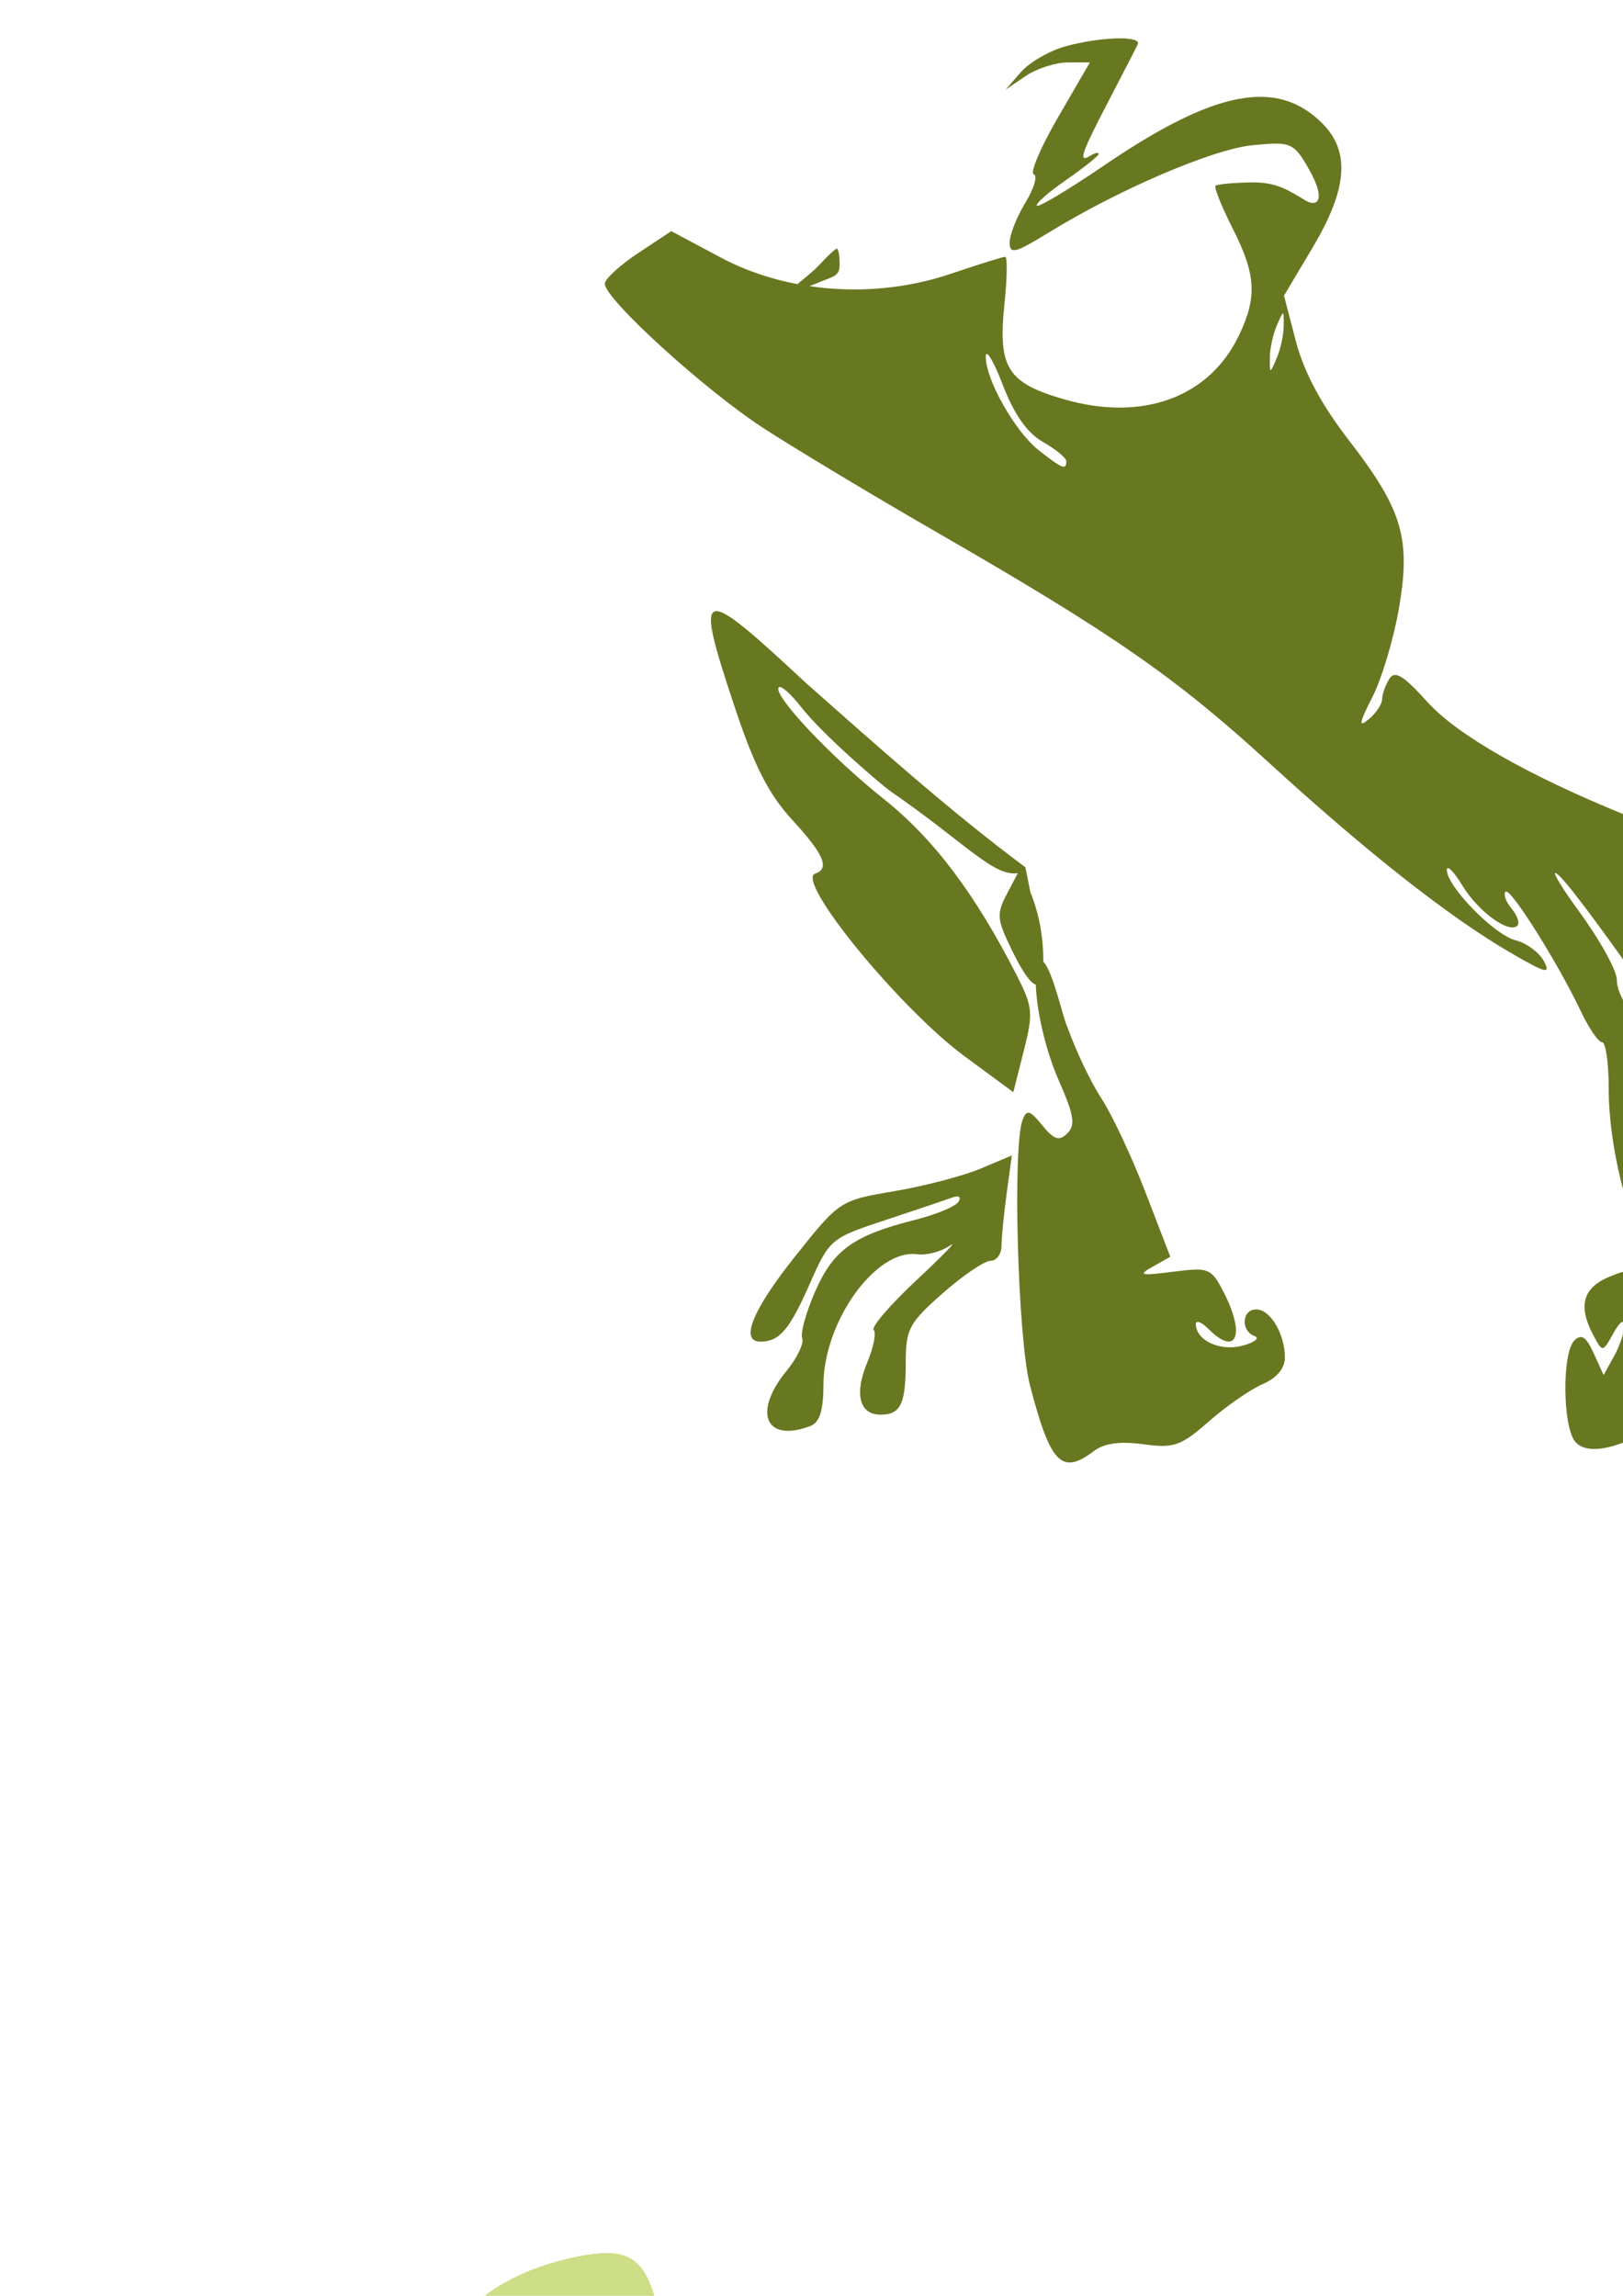 <?xml version="1.0" encoding="UTF-8" standalone="no"?>
<!-- Created with Inkscape (http://www.inkscape.org/) -->
<svg
   xmlns:dc="http://purl.org/dc/elements/1.1/"
   xmlns:cc="http://creativecommons.org/ns#"
   xmlns:rdf="http://www.w3.org/1999/02/22-rdf-syntax-ns#"
   xmlns:svg="http://www.w3.org/2000/svg"
   xmlns="http://www.w3.org/2000/svg"
   xmlns:sodipodi="http://sodipodi.sourceforge.net/DTD/sodipodi-0.dtd"
   xmlns:inkscape="http://www.inkscape.org/namespaces/inkscape"
   width="744.094"
   height="1052.362"
   id="svg2"
   sodipodi:version="0.32"
   inkscape:version="0.46"
   sodipodi:docname="PFFrogPucker.svg"
   inkscape:output_extension="org.inkscape.output.svg.inkscape">
  <defs
     id="defs4">
    <inkscape:perspective
       sodipodi:type="inkscape:persp3d"
       inkscape:vp_x="0 : 526.18109 : 1"
       inkscape:vp_y="0 : 1000 : 0"
       inkscape:vp_z="744.09448 : 526.18109 : 1"
       inkscape:persp3d-origin="372.04724 : 350.78739 : 1"
       id="perspective10" />
    <inkscape:perspective
       id="perspective2390"
       inkscape:persp3d-origin="372.04724 : 350.78739 : 1"
       inkscape:vp_z="744.09448 : 526.18109 : 1"
       inkscape:vp_y="0 : 1000 : 0"
       inkscape:vp_x="0 : 526.18109 : 1"
       sodipodi:type="inkscape:persp3d" />
    <inkscape:perspective
       id="perspective2925"
       inkscape:persp3d-origin="372.04724 : 350.78739 : 1"
       inkscape:vp_z="744.09448 : 526.18109 : 1"
       inkscape:vp_y="0 : 1000 : 0"
       inkscape:vp_x="0 : 526.18109 : 1"
       sodipodi:type="inkscape:persp3d" />
    <inkscape:perspective
       id="perspective3426"
       inkscape:persp3d-origin="372.04724 : 350.78739 : 1"
       inkscape:vp_z="744.09448 : 526.18109 : 1"
       inkscape:vp_y="0 : 1000 : 0"
       inkscape:vp_x="0 : 526.18109 : 1"
       sodipodi:type="inkscape:persp3d" />
    <inkscape:perspective
       id="perspective4596"
       inkscape:persp3d-origin="372.04724 : 350.78739 : 1"
       inkscape:vp_z="744.09448 : 526.18109 : 1"
       inkscape:vp_y="0 : 1000 : 0"
       inkscape:vp_x="0 : 526.18109 : 1"
       sodipodi:type="inkscape:persp3d" />
    <inkscape:perspective
       id="perspective5204"
       inkscape:persp3d-origin="372.04724 : 350.78739 : 1"
       inkscape:vp_z="744.09448 : 526.18109 : 1"
       inkscape:vp_y="0 : 1000 : 0"
       inkscape:vp_x="0 : 526.18109 : 1"
       sodipodi:type="inkscape:persp3d" />
    <inkscape:perspective
       id="perspective6088"
       inkscape:persp3d-origin="372.04724 : 350.78739 : 1"
       inkscape:vp_z="744.09448 : 526.18109 : 1"
       inkscape:vp_y="0 : 1000 : 0"
       inkscape:vp_x="0 : 526.18109 : 1"
       sodipodi:type="inkscape:persp3d" />
    <inkscape:perspective
       id="perspective6843"
       inkscape:persp3d-origin="372.04724 : 350.78739 : 1"
       inkscape:vp_z="744.09448 : 526.18109 : 1"
       inkscape:vp_y="0 : 1000 : 0"
       inkscape:vp_x="0 : 526.18109 : 1"
       sodipodi:type="inkscape:persp3d" />
    <inkscape:perspective
       id="perspective8022"
       inkscape:persp3d-origin="372.04724 : 350.78739 : 1"
       inkscape:vp_z="744.09448 : 526.18109 : 1"
       inkscape:vp_y="0 : 1000 : 0"
       inkscape:vp_x="0 : 526.18109 : 1"
       sodipodi:type="inkscape:persp3d" />
    <inkscape:perspective
       id="perspective8614"
       inkscape:persp3d-origin="372.04724 : 350.78739 : 1"
       inkscape:vp_z="744.09448 : 526.18109 : 1"
       inkscape:vp_y="0 : 1000 : 0"
       inkscape:vp_x="0 : 526.18109 : 1"
       sodipodi:type="inkscape:persp3d" />
    <inkscape:perspective
       id="perspective8631"
       inkscape:persp3d-origin="372.04724 : 350.78739 : 1"
       inkscape:vp_z="744.09448 : 526.18109 : 1"
       inkscape:vp_y="0 : 1000 : 0"
       inkscape:vp_x="0 : 526.18109 : 1"
       sodipodi:type="inkscape:persp3d" />
  </defs>
  <sodipodi:namedview
     id="base"
     pagecolor="#ffffff"
     bordercolor="#666666"
     borderopacity="1.0"
     gridtolerance="10000"
     guidetolerance="10"
     objecttolerance="10"
     inkscape:pageopacity="0.0"
     inkscape:pageshadow="2"
     inkscape:zoom="0.18672279"
     inkscape:cx="1678.3034"
     inkscape:cy="-562.79428"
     inkscape:document-units="px"
     inkscape:current-layer="layer1"
     showgrid="false"
     showguides="true"
     inkscape:guide-bbox="true"
     inkscape:window-width="1280"
     inkscape:window-height="1002"
     inkscape:window-x="1276"
     inkscape:window-y="92">
    <sodipodi:guide
       orientation="0,1"
       position="-218.206,2441.031"
       id="guide6749" />
  </sodipodi:namedview>
  <g
     inkscape:label="Layer 1"
     inkscape:groupmode="layer"
     id="layer1">
    <path
       style="fill:#000000"
       d="M -1043.976,59.057 C -1052.29,58.989 -1062.727,61.444 -1075.726,66.307 C -1101.652,76.007 -1117.658,89.351 -1126.382,108.557 C -1139.199,136.773 -1134.494,155.086 -1103.976,195.682 C -1095.642,206.768 -1088.82,218.192 -1088.82,221.057 C -1088.82,223.923 -1096.239,235.711 -1105.32,247.276 C -1123.097,269.916 -1133.373,290.824 -1133.351,304.37 C -1133.316,325.778 -1103.977,352.916 -1073.445,359.776 C -1047.727,365.555 -1024.482,357.945 -1002.195,336.464 C -991.303,325.965 -980.053,318.432 -975.289,318.432 C -966.613,318.432 -934.903,338.569 -913.508,357.682 C -903.11,366.971 -900.285,372.627 -898.476,387.901 C -895.488,413.13 -874.965,466.796 -854.758,502.182 C -835.46,535.975 -798.956,576.825 -773.133,593.557 C -757.17,603.901 -755.184,606.563 -757.164,614.995 C -758.407,620.291 -760.459,625.684 -761.726,626.964 C -765.579,630.855 -800.068,640.582 -819.07,643.151 C -828.912,644.482 -839.2,648.382 -841.945,651.807 C -882.831,702.822 -882.52,702.293 -881.414,715.057 C -881.123,718.406 -877.82,719.541 -871.695,718.37 C -860.485,716.227 -860.517,715.84 -870.258,734.932 C -877.772,749.663 -877.799,750.522 -871.383,755.214 C -855.328,766.953 -838.653,756.73 -839.445,735.651 C -840.152,716.833 -827.326,690.821 -813.945,683.901 C -801.658,677.547 -799.32,677.201 -799.32,681.776 C -799.32,683.616 -805.144,688.592 -812.289,692.807 C -820.912,697.895 -825.289,703.231 -825.289,708.682 C -825.289,713.199 -827.261,722.319 -829.664,728.964 C -834.885,743.402 -829.434,752.682 -815.758,752.682 C -804.908,752.682 -802.21,748.216 -801.351,729.026 C -800.974,720.591 -798.709,710.093 -796.32,705.682 C -791.253,696.327 -767.538,680.704 -762.82,683.62 C -761.043,684.718 -758.565,696.108 -757.351,708.932 C -756.137,721.757 -752.551,739.635 -749.351,748.651 C -740.509,770.785 -754.886,769.114 -737.133,773.714 C -732.438,774.929 -724.909,773.257 -719.883,769.964 C -712.989,765.447 -708.156,764.933 -698.57,767.682 C -691.748,769.639 -685.671,771.245 -685.101,771.245 C -684.532,771.245 -677.013,764.806 -668.383,756.932 C -659.752,749.058 -647.694,740.975 -641.57,738.995 C -632.635,736.107 -630.18,733.005 -629.226,723.276 C -627.908,709.83 -636.739,696.995 -647.289,696.995 C -650.82,696.995 -656.445,692.817 -659.789,687.714 C -663.133,682.61 -668.943,678.432 -672.695,678.432 C -677.557,678.432 -681.788,672.496 -687.445,657.714 C -691.811,646.304 -695.382,636.289 -695.383,635.464 C -695.383,634.638 -687.78,639.729 -678.508,646.807 C -650.425,668.243 -597.578,680.243 -541.883,677.807 C -517.279,676.731 -503.438,674.184 -492.383,668.714 L -477.008,661.12 L -473.195,669.526 C -469.777,677.028 -470.505,678.182 -480.039,680.276 C -491.808,682.861 -500.432,691.291 -500.664,700.401 C -500.746,703.644 -503.121,713.382 -505.914,722.057 C -509.958,734.623 -510.091,740.815 -506.601,752.464 C -500.806,771.807 -492.509,773.873 -468.945,761.932 C -453.702,754.208 -446.796,752.749 -434.32,754.62 C -421.834,756.492 -416.804,755.427 -408.945,749.245 C -403.551,745.002 -395.739,741.526 -391.601,741.526 C -387.463,741.526 -379.806,739.923 -374.57,737.932 C -358.238,731.723 -361.629,715.052 -387.351,675.276 C -399.625,656.298 -408.736,639.225 -407.57,637.339 C -404.376,632.17 -369.362,633.294 -348.351,639.245 C -338.144,642.136 -311.768,650.827 -289.726,658.557 C -246.473,673.728 -237.008,673.237 -237.008,655.776 C -237.008,647.392 -238.275,646.881 -259.914,646.745 C -281.558,646.609 -301.945,640.076 -301.945,633.276 C -301.945,623.62 -224.579,634.939 -206.445,647.245 C -191.139,657.632 -169.294,659.279 -165.851,650.307 C -161.937,640.106 -176.533,630.042 -200.164,626.682 C -212.249,624.964 -231.65,619.222 -243.258,613.901 C -268.594,602.286 -288.227,601.739 -351.07,610.995 L -394.633,617.432 L -380.789,602.464 C -373.163,594.239 -346.647,566.637 -321.883,541.12 C -273.482,491.247 -260.859,471.61 -252.101,432.589 C -245.005,400.974 -234.159,311.534 -236.633,305.089 C -240.818,294.181 -257.006,301.004 -300.101,331.839 C -369.275,381.331 -376.089,387.661 -387.289,412.839 C -396.367,433.247 -400.278,445.751 -413.258,495.839 L -417.414,511.807 L -437.914,493.057 C -449.199,482.744 -461.225,474.204 -464.633,474.089 C -468.04,473.973 -490.004,464.367 -513.445,452.745 C -546.675,436.269 -558.581,428.287 -567.476,416.495 C -578.77,401.525 -578.843,401.121 -575.258,375.182 C -570.967,344.139 -573.581,335.803 -598.101,302.495 C -628.264,261.522 -631.406,243.385 -613.726,212.057 C -599.299,186.493 -598.826,167.301 -612.289,153.839 C -630.882,135.246 -658.39,137.002 -696.008,159.182 C -706.362,165.288 -715.861,169.266 -717.101,168.026 C -718.342,166.786 -713.942,155.395 -707.351,142.682 C -700.76,129.97 -695.382,118.351 -695.383,116.901 C -695.383,112.274 -724.852,114.077 -737.82,119.495 C -744.699,122.369 -754.228,129.979 -758.976,136.401 C -763.724,142.823 -774.297,151.064 -782.508,154.714 C -802.136,163.439 -820.427,179.171 -827.695,193.589 C -836.298,210.655 -851.57,225.63 -860.32,225.589 C -864.531,225.569 -876.876,221.404 -887.758,216.339 L -907.539,207.12 L -894.258,194.589 C -882.53,183.528 -880.958,179.923 -880.976,163.932 C -881.007,136.656 -887.44,118.703 -903.258,101.745 C -917.502,86.475 -917.597,86.432 -945.039,86.432 C -969.514,86.432 -974.664,87.759 -991.632,98.307 C -1002.12,104.827 -1011.512,108.824 -1012.508,107.214 C -1013.503,105.603 -1015.445,97.099 -1016.851,88.307 C -1020.007,68.575 -1028.104,59.188 -1043.976,59.057 z"
       id="path8677"
       sodipodi:nodetypes="cssssssssssssssssssssssssssssssssccssssssssssssscccsssssssssssssssssssscccssssscccsssssssssssssssscccssssssc" />
    <path
       id="path8661"
       style="fill:#cdde87"
       d="M 828.719,1634.571 C 840.992,1628.571 842.53,1626.432 840.457,1618.245 C 839.144,1613.063 836.797,1596.297 835.239,1580.987 C 832.504,1554.095 820.26,1521.601 812.862,1521.601 C 803.512,1521.601 728.006,1465.632 690.256,1430.72 C 644.007,1387.947 603.909,1359.79 528.801,1317.342 C 460.658,1278.83 417.07,1249.027 392.839,1224.376 C 373.036,1204.23 371.574,1203.435 365.025,1209.253 C 361.223,1212.63 364.599,1208.403 372.526,1199.86 C 380.453,1191.316 396.433,1179.266 408.035,1173.082 C 420.381,1166.502 430.943,1157.862 433.499,1152.253 C 444.988,1127.037 430.723,1079.345 407.448,1065.155 C 381.976,1049.624 344.747,1057.739 314.046,1085.514 C 306.165,1092.644 298.046,1098.477 296.004,1098.477 C 293.962,1098.477 295.686,1095.554 299.836,1091.982 C 306.895,1085.904 307.085,1084.072 302.797,1063.514 C 296.674,1034.165 289.11,1028.89 261.884,1034.984 C 221.342,1044.056 197.901,1067.813 193.827,1103.958 C 192.109,1119.196 200.141,1134.422 233.44,1179.057 L 242.329,1190.973 L 232.372,1203.183 C 190.747,1254.224 184.989,1277.097 207.746,1300.995 C 224.334,1318.413 240.884,1325.416 265.463,1325.416 C 299.112,1325.416 324.348,1307.559 337.905,1274.157 C 343.819,1259.585 349.257,1252.447 357.636,1248.256 L 369.202,1242.471 L 357.419,1253.057 C 338.126,1270.392 338.486,1277.213 359.197,1286.715 C 379.501,1296.029 407.411,1319.281 492.282,1397.591 C 582.49,1480.825 614.601,1496.418 666.131,1482.014 C 672.147,1480.332 672.679,1480.857 668.937,1484.787 C 661.959,1492.116 617.406,1491.324 598.319,1483.532 C 579.231,1475.739 580.145,1475.793 580.145,1482.466 C 580.145,1485.438 581.429,1487.076 582.998,1486.107 C 584.567,1485.137 593.717,1489.332 603.331,1495.429 C 623.081,1507.955 646.308,1516.06 673.554,1519.936 C 683.761,1521.388 689.877,1523.38 687.145,1524.362 C 673.321,1529.336 620.603,1512.409 592.826,1494.078 C 580.57,1485.99 580.144,1488.267 588.156,1519.027 C 611.187,1607.449 669.413,1645.845 775.623,1642.648 C 804.222,1641.787 818.355,1639.637 828.719,1634.571 z M 260.016,1225.721 C 262.125,1220.174 265.204,1213.911 266.858,1211.803 C 272.796,1204.237 270.187,1183.447 261.363,1168.014 C 256.42,1159.369 252.398,1149.79 252.426,1146.728 C 252.454,1143.666 256.722,1149.512 261.911,1159.718 C 267.1,1169.925 274.284,1181.281 277.875,1184.954 C 284.15,1191.371 285.165,1191.118 303.978,1178.458 C 314.744,1171.214 325.472,1165.302 327.819,1165.321 C 330.166,1165.34 323.655,1170.191 313.352,1176.101 C 291.769,1188.481 268.39,1212.802 264.968,1226.434 C 263.674,1231.589 261.168,1235.807 259.399,1235.807 C 257.629,1235.807 257.907,1231.268 260.016,1225.721 z" />
    <path
       style="fill:#677821"
       d="M 513.983,17.582 C 513.24,17.573 512.457,17.589 511.639,17.613 C 505.1,17.805 496.357,19.051 488.483,21.238 C 481.134,23.28 471.955,28.579 468.077,33.019 L 461.046,41.082 L 470.202,34.863 C 475.249,31.432 483.963,28.613 489.546,28.613 L 499.671,28.613 L 485.139,53.676 C 477.135,67.455 472.096,79.251 473.952,79.894 C 475.808,80.538 474.072,86.393 470.108,92.894 C 466.144,99.396 462.897,107.622 462.889,111.176 C 462.877,116.699 465.444,116.04 480.514,106.769 C 512.926,86.831 556.172,68.298 574.358,66.551 C 591.542,64.9 593.063,65.16 599.983,77.332 C 608.375,92.092 603.779,95.05 598.577,91.926 C 590.85,87.286 585.285,83.459 574.077,83.613 C 565.575,83.731 558,84.44 557.264,85.176 C 556.529,85.911 560.043,94.64 565.077,104.582 C 575.809,125.78 576.449,136.007 568.139,153.519 C 554.515,182.231 523.753,193.474 487.577,182.957 C 461.783,175.458 457.465,168.505 460.514,139.332 C 461.759,127.426 461.912,117.707 460.858,117.707 C 459.804,117.707 448.552,121.224 435.858,125.519 C 415.135,132.531 392.532,134.338 371.139,131.176 C 372.814,130.522 374.655,129.792 376.952,128.832 C 382.048,126.7 384.952,126.521 384.952,121.394 C 384.952,117.312 384.375,113.988 383.671,113.988 C 382.966,113.988 379.394,117.338 375.671,121.394 C 373.06,124.238 368.563,127.709 365.608,130.238 C 353.207,127.881 341.308,123.833 330.577,118.113 L 307.764,105.957 L 292.546,116.019 C 284.166,121.565 277.296,127.889 277.296,130.082 C 277.296,137.058 322.732,178.453 349.671,196.019 C 363.96,205.337 399.883,226.932 429.483,243.988 C 510.227,290.516 538.823,310.326 581.671,349.519 C 626.459,390.488 664.099,420.117 692.202,436.519 C 708.666,446.129 711.163,446.788 707.858,440.613 C 705.694,436.57 699.818,432.249 694.796,430.988 C 685.053,428.543 663.304,406.256 663.327,398.738 C 663.334,396.258 666.58,399.546 670.546,406.051 C 677.8,417.948 691.859,428.144 695.702,424.301 C 696.839,423.164 695.638,419.649 693.014,416.488 C 690.391,413.327 689.142,409.829 690.233,408.738 C 692.385,406.586 714.238,441.325 724.889,463.801 C 728.517,471.456 732.851,477.738 734.514,477.738 C 736.178,477.738 737.546,487.388 737.546,499.207 C 737.546,525.152 746.117,559.918 756.764,577.144 C 764.453,589.585 764.452,589.707 757.046,585.082 C 750.967,581.286 747.325,581.306 737.983,585.176 C 725.606,590.302 723.311,598.631 730.577,612.207 C 734.746,619.997 734.769,620.011 739.733,611.051 C 742.639,605.807 744.702,604.391 744.702,607.644 C 744.702,610.707 742.563,617.033 739.952,621.738 L 735.202,630.301 L 730.639,620.269 C 727.202,612.726 724.985,611.268 721.796,614.457 C 716.101,620.152 716.374,653.848 722.171,660.832 C 727.583,667.353 742.507,664.233 760.514,652.832 C 769.848,646.922 774.161,646.346 786.171,649.394 C 798.151,652.435 802.332,651.883 810.827,646.144 C 816.456,642.342 827.724,637.545 835.889,635.488 C 861.394,629.065 859.14,619.567 816.577,555.019 L 792.483,518.519 L 820.577,492.301 C 887.582,429.726 931.194,355.438 944.014,281.988 C 947.07,264.482 951.993,244.99 954.952,238.676 C 959.349,229.293 959.954,228.873 958.296,236.457 C 957.18,241.56 952.336,264.13 947.546,286.613 C 931.4,362.386 894.123,426.456 829.389,489.644 C 790.671,527.438 791.541,531.453 838.639,531.801 C 869.762,532.031 877.037,533.574 915.577,548.051 C 964.664,566.489 980.671,568.803 980.671,557.519 C 980.671,550.924 978.176,550.105 958.389,550.082 C 937.634,550.058 911.983,540.605 911.983,532.988 C 911.983,519.479 990.323,526.8 1017.733,542.863 C 1035.611,553.341 1053.046,554.987 1053.046,546.207 C 1053.046,539.085 1031.471,529.68 1015.108,529.676 C 1008.408,529.674 992.065,524.483 978.796,518.144 C 955.703,507.114 953.239,506.734 921.264,508.894 C 902.892,510.136 873.679,513.653 856.327,516.707 C 838.975,519.761 822.354,522.267 819.421,522.269 C 816.487,522.272 841.715,494.275 875.452,460.082 C 909.189,425.889 941.089,390.393 946.358,381.207 C 960.919,355.821 966.776,332.906 975.139,268.332 C 983.402,204.535 982.502,198.513 965.889,206.082 C 950.649,213.026 852.295,285.808 848.452,292.988 C 844.281,300.782 843.502,348.911 847.296,364.644 C 848.756,370.703 853.097,381.949 856.952,389.644 C 863.114,401.944 863.283,403.906 858.264,405.832 C 850.62,408.766 834.778,397.962 827.202,384.644 C 823.825,378.708 820.08,373.845 818.889,373.832 C 817.101,373.813 807.821,414.339 798.233,464.082 C 797.123,469.842 795.42,473.738 794.452,472.769 C 793.484,471.801 794.71,460.779 797.171,448.269 C 799.632,435.76 800.742,424.622 799.639,423.519 C 798.537,422.417 794.09,430.408 789.733,441.269 C 783.134,457.719 782.152,458.84 783.858,448.019 C 784.985,440.875 789.501,430.159 793.889,424.176 L 801.858,413.269 L 783.827,397.644 C 773.903,389.036 756.505,378.196 745.171,373.582 C 700.26,355.299 668.116,336.938 654.327,321.676 C 643.425,309.608 639.481,307.201 636.983,311.144 C 635.202,313.956 633.702,318.155 633.671,320.457 C 633.639,322.759 630.87,326.922 627.514,329.707 C 622.709,333.695 623.064,331.553 629.171,319.582 C 633.434,311.225 638.891,293.079 641.296,279.269 C 646.941,246.853 643.067,233.749 618.452,201.863 C 605.742,185.4 597.829,170.617 594.139,156.488 L 588.671,135.519 L 601.858,113.363 C 617.829,86.553 619.137,69.455 606.202,56.519 C 585.458,35.776 556.967,41.266 506.296,75.769 C 490.115,86.787 476.213,95.124 475.389,94.301 C 474.566,93.477 480.593,88.173 488.796,82.488 C 496.998,76.804 503.702,71.446 503.702,70.582 C 503.702,69.718 502.056,70.039 500.014,71.301 C 494.124,74.941 495.496,70.761 508.327,46.144 C 514.947,33.444 520.944,21.801 521.639,20.269 C 522.427,18.534 519.186,17.646 513.983,17.582 z M 588.171,143.676 C 588.569,143.676 588.546,145.527 588.546,149.238 C 588.546,153.321 587.113,159.999 585.358,164.082 C 582.168,171.505 582.171,171.505 582.171,164.082 C 582.171,159.999 583.604,153.321 585.358,149.238 C 586.953,145.527 587.772,143.676 588.171,143.676 z M 452.358,162.238 C 453.408,162.067 456.381,167.66 459.796,176.551 C 464.947,189.961 470.896,198.448 478.108,202.551 C 483.993,205.898 488.845,209.895 488.858,211.426 C 488.894,215.636 487.035,214.898 476.264,206.426 C 465.293,197.795 451.652,173.583 451.952,163.301 C 451.972,162.616 452.116,162.278 452.358,162.238 z M 328.546,280.144 C 322.837,280.083 326.927,294.365 336.952,324.457 C 345.864,351.207 352.501,364.192 363.202,375.801 C 377.724,391.555 380.547,398.165 373.764,400.426 C 364.416,403.542 412.488,462.289 442.389,484.301 L 464.577,500.644 L 469.358,481.738 C 473.765,464.344 473.533,461.592 466.139,447.082 C 447.071,409.66 428.004,384.401 405.139,366.207 C 380.712,346.77 353.901,318.226 357.077,315.051 C 358.056,314.071 362.643,318.125 367.264,324.051 C 377.62,337.328 405.022,360.465 408.139,362.613 C 442.795,386.495 455.309,401.826 466.639,400.269 L 462.077,408.894 C 456.705,419.099 456.848,420.986 464.046,435.801 C 468.714,445.411 472.435,450.665 474.889,451.363 C 475.261,463.735 479.572,482.023 485.452,495.363 C 492.386,511.095 493.163,515.747 489.358,519.488 C 485.579,523.205 483.296,522.484 477.858,515.832 C 472.141,508.839 470.708,508.429 468.827,513.332 C 464.161,525.491 466.605,613.499 472.202,634.988 C 481.591,671.034 486.723,676.326 501.452,665.176 C 506.239,661.551 513.424,660.551 524.139,662.019 C 538.194,663.946 541.356,662.852 554.264,651.519 C 562.191,644.56 573.276,636.88 578.889,634.457 C 585.357,631.665 589.077,627.209 589.077,622.301 C 589.077,611.434 582.402,600.207 575.952,600.207 C 569.328,600.207 568.702,610.045 575.171,612.426 C 577.722,613.365 575.186,615.363 569.546,616.863 C 559.354,619.574 548.264,614.402 548.264,606.926 C 548.264,604.988 550.869,605.999 554.077,609.207 C 566.984,622.114 571.111,611.851 560.921,592.144 C 555.301,581.278 554.176,580.849 537.702,582.957 C 522.797,584.864 521.538,584.523 528.483,580.613 L 536.546,576.082 L 525.108,546.394 C 518.813,530.063 509.741,510.759 504.952,503.488 C 500.162,496.218 493.104,481.396 489.296,470.582 C 487.321,466.753 482.962,445.681 478.296,440.738 C 478.408,429.721 476.396,418.764 472.421,409.051 L 470.108,397.551 C 436.051,372.247 401.533,341.422 369.171,312.769 C 346.243,291.398 333.583,280.199 328.546,280.144 z M 713.077,400.176 C 713.31,400.138 713.795,400.487 714.608,401.207 C 724.881,410.305 794.641,510.956 792.296,513.301 C 791.307,514.289 784.002,505.039 776.077,492.738 C 768.152,480.438 759.843,470.35 757.608,470.332 C 751.138,470.28 741.264,457.443 741.264,449.082 C 741.264,444.874 733.476,430.815 723.983,417.832 C 716.27,407.283 712.067,400.339 713.077,400.176 z M 783.514,517.582 C 786.612,517.853 790.733,522.712 796.577,532.019 C 810.11,553.575 811.598,566.801 800.483,566.801 C 796.307,566.801 788.58,562.492 783.327,557.238 C 775.427,549.338 774.163,545.385 775.952,534.363 C 777.711,523.522 779.73,517.974 782.889,517.613 C 783.087,517.591 783.308,517.564 783.514,517.582 z M 463.889,529.644 L 449.483,535.707 C 441.549,539.043 423.791,543.68 410.014,546.019 C 385.032,550.263 384.912,550.337 364.546,575.894 C 344.884,600.567 339.015,615.108 348.764,614.988 C 357.395,614.882 361.93,609.552 371.202,588.582 C 380.306,567.992 380.825,567.543 405.889,559.269 C 419.887,554.649 433.69,549.995 436.577,548.926 C 439.62,547.799 440.813,548.61 439.421,550.863 C 438.1,553 429.231,556.714 419.702,559.113 C 391.46,566.224 382.204,572.808 373.858,591.676 C 369.618,601.261 366.895,611.017 367.796,613.363 C 368.696,615.709 365.454,622.468 360.608,628.394 C 344.911,647.593 351.008,661.53 371.639,653.613 C 375.771,652.028 377.514,646.505 377.514,634.926 C 377.514,605.945 401.476,572.443 420.421,574.926 C 424.845,575.506 431.596,573.735 435.452,570.988 C 439.308,568.241 432.522,575.282 420.358,586.644 C 408.194,598.007 399.273,608.371 400.546,609.644 C 401.818,610.917 400.507,617.562 397.639,624.426 C 391.583,638.921 393.98,648.457 403.671,648.457 C 412.931,648.457 415.264,643.622 415.264,624.238 C 415.264,609.289 416.857,606.312 432.171,592.832 C 441.474,584.643 451.365,577.926 454.139,577.926 C 456.914,577.926 459.171,574.817 459.171,571.019 C 459.171,567.222 460.246,556.378 461.546,546.894 L 463.889,529.644 z"
       id="path8675" />
    <path
       id="path8653"
       style="fill:#ff00ff"
       d="M -393.257,1361.535 C -380.348,1352.168 -367.275,1331.977 -367.275,1321.407 C -367.275,1313.075 -383.959,1275.684 -387.677,1275.684 C -394.765,1275.684 -419.238,1288.56 -419.238,1292.289 C -419.238,1310.099 -456.168,1328.228 -465.751,1315.122 C -469.692,1309.733 -470.538,1310.415 -472.581,1320.629 C -478.681,1351.129 -472.923,1361.782 -446.889,1368.165 C -427.839,1372.836 -404.927,1370.004 -393.257,1361.535 z M -497.909,1307.091 C -483.007,1301.129 -475.344,1291.567 -488.831,1295.763 C -502.648,1300.063 -509.869,1286.449 -502.751,1269.519 C -499.561,1261.932 -492.318,1255.434 -480.879,1249.897 C -464.496,1241.966 -458.601,1234.853 -468.417,1234.86 C -478.445,1234.866 -518.249,1256.678 -529.686,1268.435 C -540.616,1279.669 -549.069,1298.784 -549.124,1312.39 C -549.15,1319.032 -520.29,1316.046 -497.909,1307.091 z" />
    <path
       id="path8647"
       style="fill:#784421"
       d="M -920.059,1305.726 C -911.221,1301.156 -904.947,1293.269 -904.947,1286.728 C -904.947,1281.226 -913.274,1286.81 -916.884,1294.732 C -920.668,1303.037 -922.845,1303.987 -933.507,1301.987 C -944.876,1299.854 -949.184,1302.799 -943.301,1308.682 C -939.377,1312.606 -931.401,1311.591 -920.059,1305.726 z M -965.971,1283.266 C -961.147,1279.502 -960.576,1277.969 -964.245,1278.626 C -974.253,1280.419 -973.071,1263.938 -962.705,1257.146 C -951.882,1250.054 -949.94,1243.431 -959.694,1246.873 C -971.839,1251.159 -982.891,1264.117 -982.891,1274.069 C -982.891,1289.701 -977.78,1292.479 -965.971,1283.266 z" />
  </g>
</svg>

